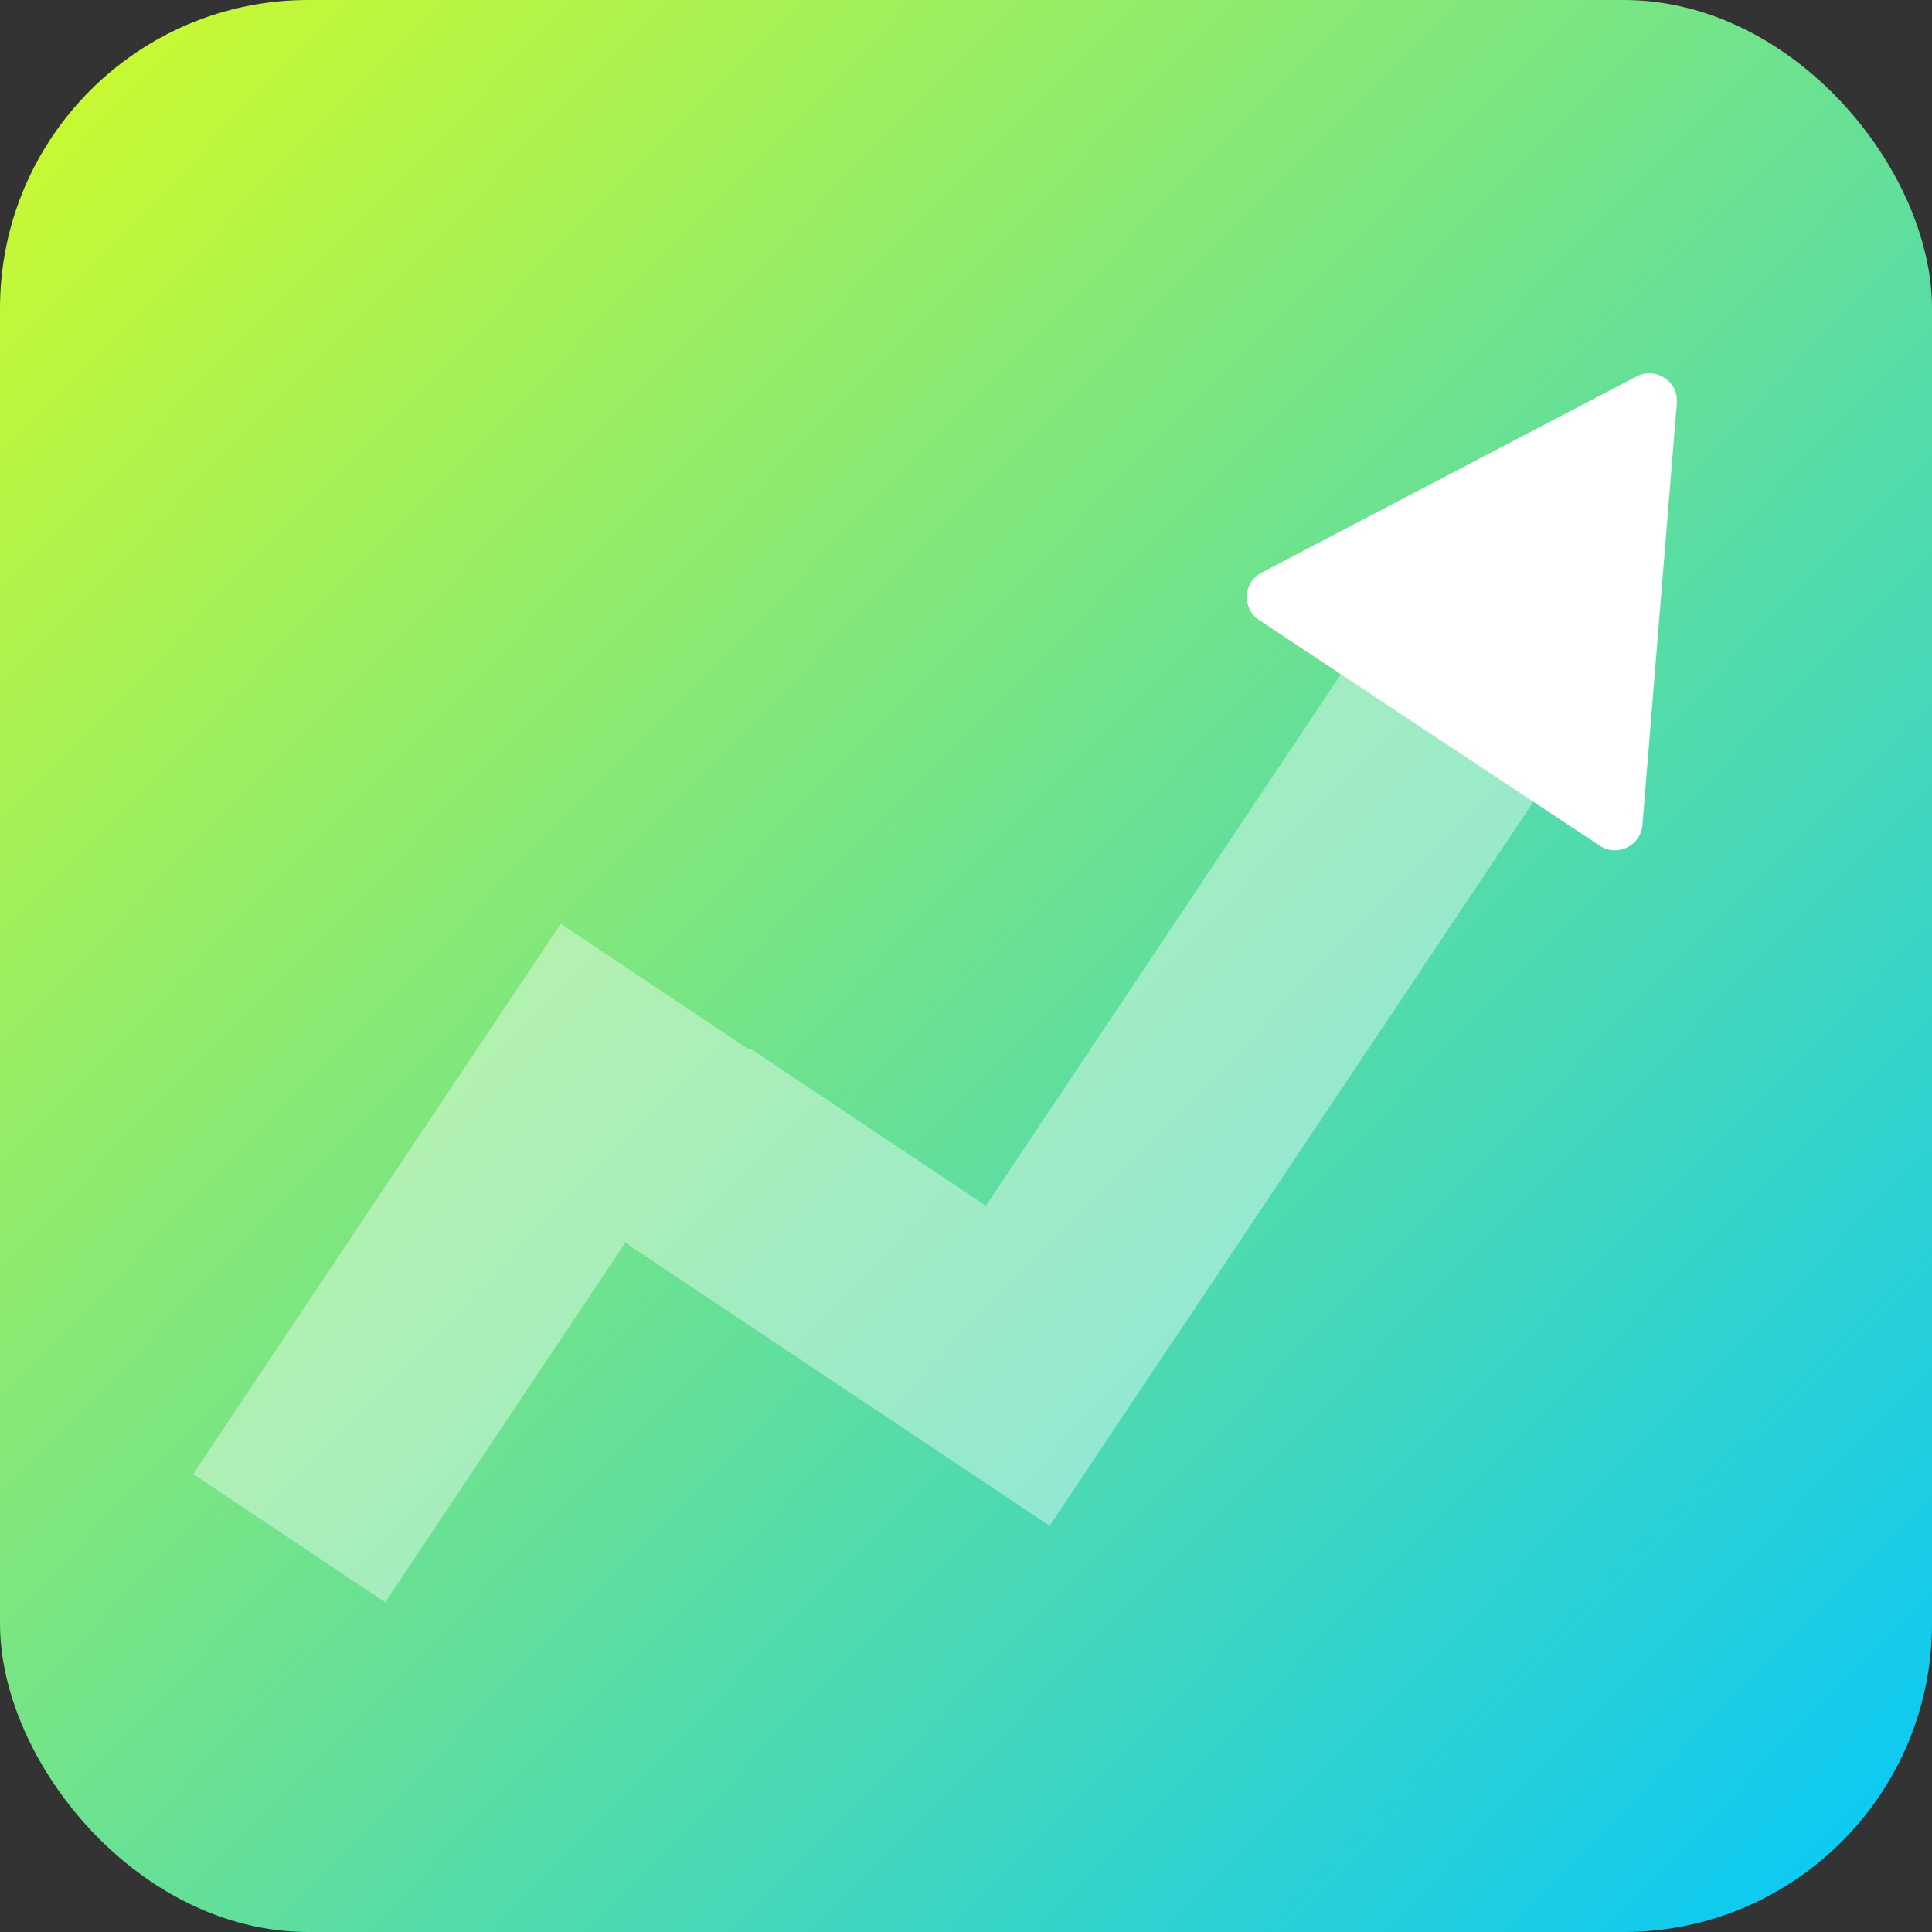 <?xml version="1.0" encoding="UTF-8"?> <svg xmlns="http://www.w3.org/2000/svg" width="70" height="70" viewBox="0 0 70 70" fill="none"><rect x="0" y="0" width="70" height="70" fill="#333333" stroke="none"/><rect width="70" height="70" rx="11.169" fill="url(#paint0_linear)"></rect><path opacity="0.4" fill-rule="evenodd" clip-rule="evenodd" d="M48.871 24L55.827 28.646L42.51 48.583L42.504 48.579L38.032 55.283L22.657 45.027L13.956 58.054L7 53.407L20.317 33.471L27.166 38.046L27.197 38L35.721 43.687L48.871 24Z" fill="white"></path><path d="M59.295 13.64C59.993 13.275 60.819 13.822 60.755 14.607L59.509 29.889C59.447 30.647 58.594 31.061 57.96 30.641L45.621 22.467C44.987 22.047 45.036 21.1 45.71 20.748L59.295 13.64Z" fill="white"></path><defs><linearGradient id="paint0_linear" x1="-1.44837e-07" y1="1.653" x2="70" y2="70" gradientUnits="userSpaceOnUse"><stop stop-color="#CEFB2C"></stop><stop offset="1" stop-color="#05C7FB"></stop></linearGradient></defs></svg> 